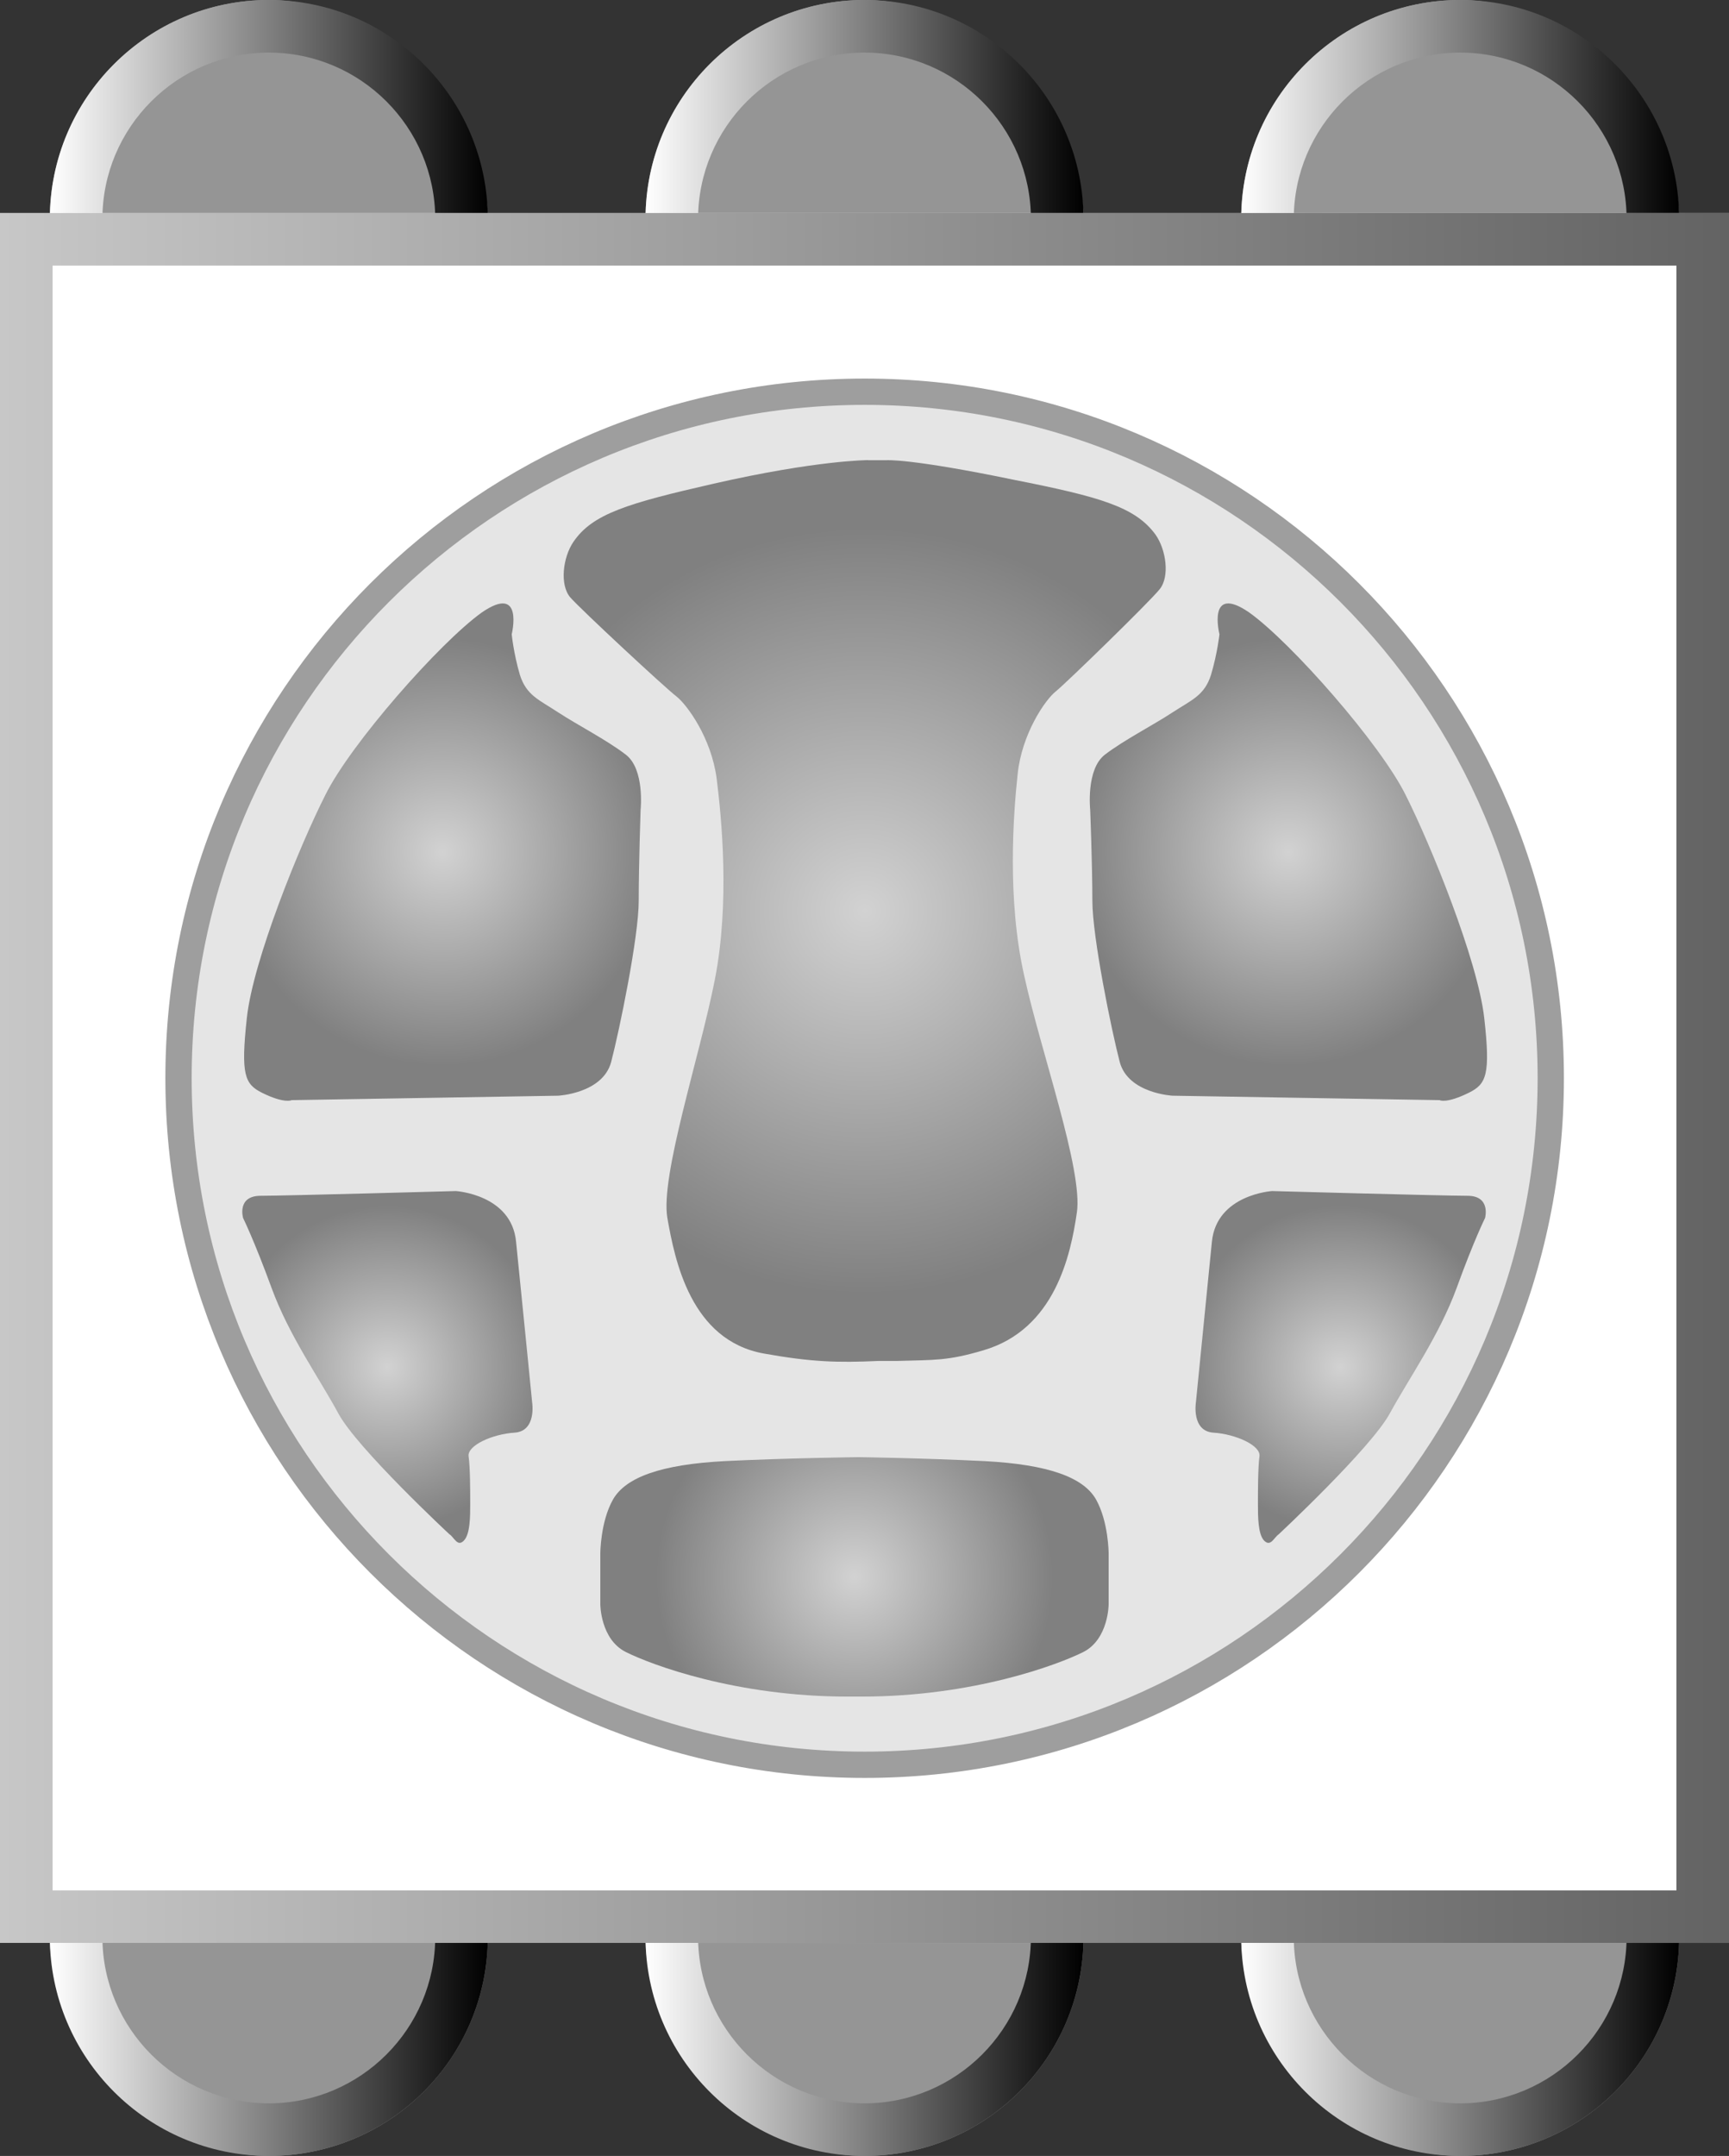 <?xml version="1.0" encoding="UTF-8"?><svg id="Layer_1" xmlns="http://www.w3.org/2000/svg" xmlns:xlink="http://www.w3.org/1999/xlink" viewBox="0 0 182.86 227.91"><rect x="0" y="0" width="182.86" height="227.91" fill="#333333" stroke="none"/><defs><style>.cls-1{fill:url(#linear-gradient-2);}.cls-2{fill:#fff;}.cls-3{fill:url(#radial-gradient-5);}.cls-4{fill:url(#radial-gradient-4);}.cls-5{fill:#959595;}.cls-6{fill:#e5e5e5;stroke:#9e9e9e;stroke-width:2.78px;}.cls-7{fill:url(#radial-gradient-6);}.cls-8{fill:url(#radial-gradient);}.cls-9{fill:url(#radial-gradient-2);}.cls-10{fill:url(#radial-gradient-3);}.cls-11{fill:url(#linear-gradient-3);}.cls-12{fill:url(#linear-gradient);}.cls-13{fill:url(#linear-gradient-4);}</style><linearGradient id="linear-gradient" x1="5.27" y1="113.95" x2="51.59" y2="113.95" gradientUnits="userSpaceOnUse"><stop offset="0" stop-color="#fff"/><stop offset="1" stop-color="#000"/></linearGradient><linearGradient id="linear-gradient-2" x1="68.27" x2="114.59" xlink:href="#linear-gradient"/><linearGradient id="linear-gradient-3" x1="131.27" x2="177.59" xlink:href="#linear-gradient"/><linearGradient id="linear-gradient-4" x1="0" y1="113.95" x2="182.86" y2="113.95" gradientUnits="userSpaceOnUse"><stop offset="0" stop-color="#c7c7c7"/><stop offset="1" stop-color="#636363"/></linearGradient><radialGradient id="radial-gradient" cx="91.45" cy="96.29" fx="91.45" fy="96.29" r="40.52" gradientUnits="userSpaceOnUse"><stop offset="0" stop-color="#d2d2d2"/><stop offset="1" stop-color="gray"/></radialGradient><radialGradient id="radial-gradient-2" cx="46.8" cy="90.07" fx="46.8" fy="90.07" r="23.78" gradientUnits="userSpaceOnUse"><stop offset="0" stop-color="#d2d2d2"/><stop offset=".95" stop-color="gray"/></radialGradient><radialGradient id="radial-gradient-3" cx="136.27" fx="136.27" r="23.79" xlink:href="#radial-gradient-2"/><radialGradient id="radial-gradient-4" cx="141.78" cy="144.51" fx="141.78" fy="144.51" r="17.05" xlink:href="#radial-gradient"/><radialGradient id="radial-gradient-5" cx="40.98" cy="144.51" fx="40.98" fy="144.51" r="17.05" xlink:href="#radial-gradient"/><radialGradient id="radial-gradient-6" cx="90.37" cy="166.69" fx="90.37" fy="166.69" r="21.01" xlink:href="#radial-gradient"/></defs><rect class="cls-5" x="5.27" y="0" width="46.32" height="227.91" rx="23.16" ry="23.16"/><path class="cls-12" d="m28.43,5.56c9.71,0,17.6,7.9,17.6,17.6v181.59c0,9.71-7.9,17.6-17.6,17.6s-17.6-7.9-17.6-17.6V23.16c0-9.71,7.9-17.6,17.6-17.6M28.43,0h0C15.64,0,5.27,10.37,5.27,23.16v181.59c0,12.79,10.37,23.16,23.16,23.16h0c12.79,0,23.16-10.37,23.16-23.16V23.16C51.59,10.37,41.22,0,28.43,0h0Z"/><rect class="cls-5" x="68.27" y="0" width="46.32" height="227.91" rx="23.16" ry="23.16"/><path class="cls-1" d="m91.43,5.56c9.71,0,17.6,7.9,17.6,17.6v181.59c0,9.71-7.9,17.6-17.6,17.6s-17.6-7.9-17.6-17.6V23.16c0-9.71,7.9-17.6,17.6-17.6M91.43,0h0C78.64,0,68.27,10.37,68.27,23.16v181.59c0,12.79,10.37,23.16,23.16,23.16h0c12.79,0,23.16-10.37,23.16-23.16V23.16C114.59,10.37,104.22,0,91.43,0h0Z"/><rect class="cls-5" x="131.27" y="0" width="46.32" height="227.91" rx="23.16" ry="23.16"/><path class="cls-11" d="m154.43,5.56c9.71,0,17.6,7.9,17.6,17.6v181.59c0,9.71-7.9,17.6-17.6,17.6s-17.6-7.9-17.6-17.6V23.16c0-9.71,7.9-17.6,17.6-17.6M154.43,0h0C141.64,0,131.27,10.37,131.27,23.16v181.59c0,12.79,10.37,23.16,23.16,23.16h0c12.79,0,23.16-10.37,23.16-23.16V23.16C177.59,10.37,167.22,0,154.43,0h0Z"/><path class="cls-2" d="m0,205.38V22.52h182.86v182.87H0s0,0,0,0Z"/><path class="cls-13" d="m177.3,28.08v171.76H5.56V28.08h171.75m5.56-5.56H0v182.87s0,0,0,0h182.86V22.52h0Z"/><path class="cls-6" d="m18.88,113.97c0,40.06,32.48,72.59,72.57,72.59s72.56-32.54,72.56-72.59-32.49-72.56-72.56-72.56S18.88,73.9,18.88,113.97Z"/><path class="cls-8" d="m91.81,48.64s-5.4,0-16.33,2.49c-9.12,2.08-12.83,3.19-14.84,6.16-1.1,1.61-1.47,4.52-.33,5.86,1.15,1.31,10.09,9.61,11.23,10.47,1.14.9,3.68,4.39,4.25,8.65.53,4.21,1.41,13.17-.19,21.3-1.59,8.11-5.78,20.72-5.02,25.18.79,4.46,2.46,12.96,10.23,14.34,4.97.89,7.76.98,12.09.78h1.94c4.06-.12,5.38,0,9.21-1.14,7.53-2.23,9.19-10.07,9.84-14.55.67-4.48-3.83-17.04-5.58-25.09-1.81-8.05-1.14-17.01-.68-21.28.45-4.25,2.9-7.82,4.02-8.71,1.15-.93,9.86-9.41,10.98-10.79,1.12-1.34.69-4.23-.42-5.79-2.14-2.94-5.87-4-15.03-5.81-10.98-2.27-13.43-2.06-13.43-2.06h-1.94Z"/><path class="cls-9" d="m30.81,116.3l28.21-.47s4.7-.23,5.61-3.54c.88-3.36,2.92-13.24,2.92-17.05s.2-9.63.2-9.63c0,0,.46-4.28-1.56-5.83-2.01-1.55-5.14-3.15-7.17-4.48-2-1.32-3.35-1.78-4.04-3.97-.67-2.29-.86-4.28-.86-4.28,0,0,1.33-5.4-3.17-2.3-4.45,3.19-13.89,13.91-16.55,19.31-2.72,5.36-7.63,17.46-8.29,23.52-.66,6.04-.23,7.02,1.6,7.94,2.34,1.16,3.11.79,3.11.79Z"/><path class="cls-10" d="m152.28,116.3l-28.26-.47s-4.68-.23-5.59-3.54c-.88-3.36-2.9-13.24-2.9-17.05s-.23-9.63-.23-9.63c0,0-.46-4.28,1.55-5.83,2.02-1.55,5.16-3.15,7.17-4.48,2.03-1.32,3.37-1.78,4.06-3.97.68-2.29.89-4.28.89-4.28,0,0-1.36-5.4,3.15-2.3,4.46,3.19,13.88,13.91,16.55,19.31,2.7,5.36,7.6,17.46,8.3,23.52.68,6.04.23,7.02-1.63,7.94-2.35,1.16-3.06.79-3.06.79Z"/><path class="cls-4" d="m135.23,162.2s9.72-9.07,11.75-12.77c2.02-3.71,5.22-8.22,7.07-13.26,1.83-5.05,3.01-7.41,3.01-7.41,0,0,.65-2.35-1.86-2.35s-20.66-.5-20.66-.5c0,0-5.87.36-6.37,5.36-.51,5.07-1.69,16.98-1.69,16.98,0,0-.49,3.04,1.85,3.2,2.36.15,5.05,1.36,4.87,2.51-.16,1.18-.16,3.71-.16,5.03s0,3.2.66,3.88c.69.68,1.03-.33,1.53-.67Z"/><path class="cls-3" d="m47.54,162.2s-9.75-9.07-11.75-12.77c-2-3.71-5.22-8.22-7.06-13.26-1.85-5.05-3.02-7.41-3.02-7.41,0,0-.69-2.35,1.86-2.35s20.64-.5,20.64-.5c0,0,5.9.36,6.37,5.36.52,5.07,1.7,16.98,1.7,16.98,0,0,.49,3.04-1.86,3.2-2.35.15-5.03,1.36-4.86,2.51.17,1.18.17,3.71.17,5.03s0,3.2-.68,3.88c-.66.68-1.01-.33-1.5-.67Z"/><path class="cls-7" d="m90.83,154.04s-7.52.09-14.22.42c-6.73.36-10.42,1.71-11.77,4.04-1.35,2.37-1.35,5.73-1.35,5.73v5.36s0,3.7,2.7,5.05c2.69,1.35,11.67,4.71,23.44,4.71h1.5c11.77,0,20.74-3.36,23.44-4.71,2.68-1.36,2.68-5.05,2.68-5.05v-5.36s0-3.35-1.34-5.73c-1.34-2.33-5.03-3.68-11.76-4.04-6.73-.33-13.32-.42-13.32-.42"/></svg>